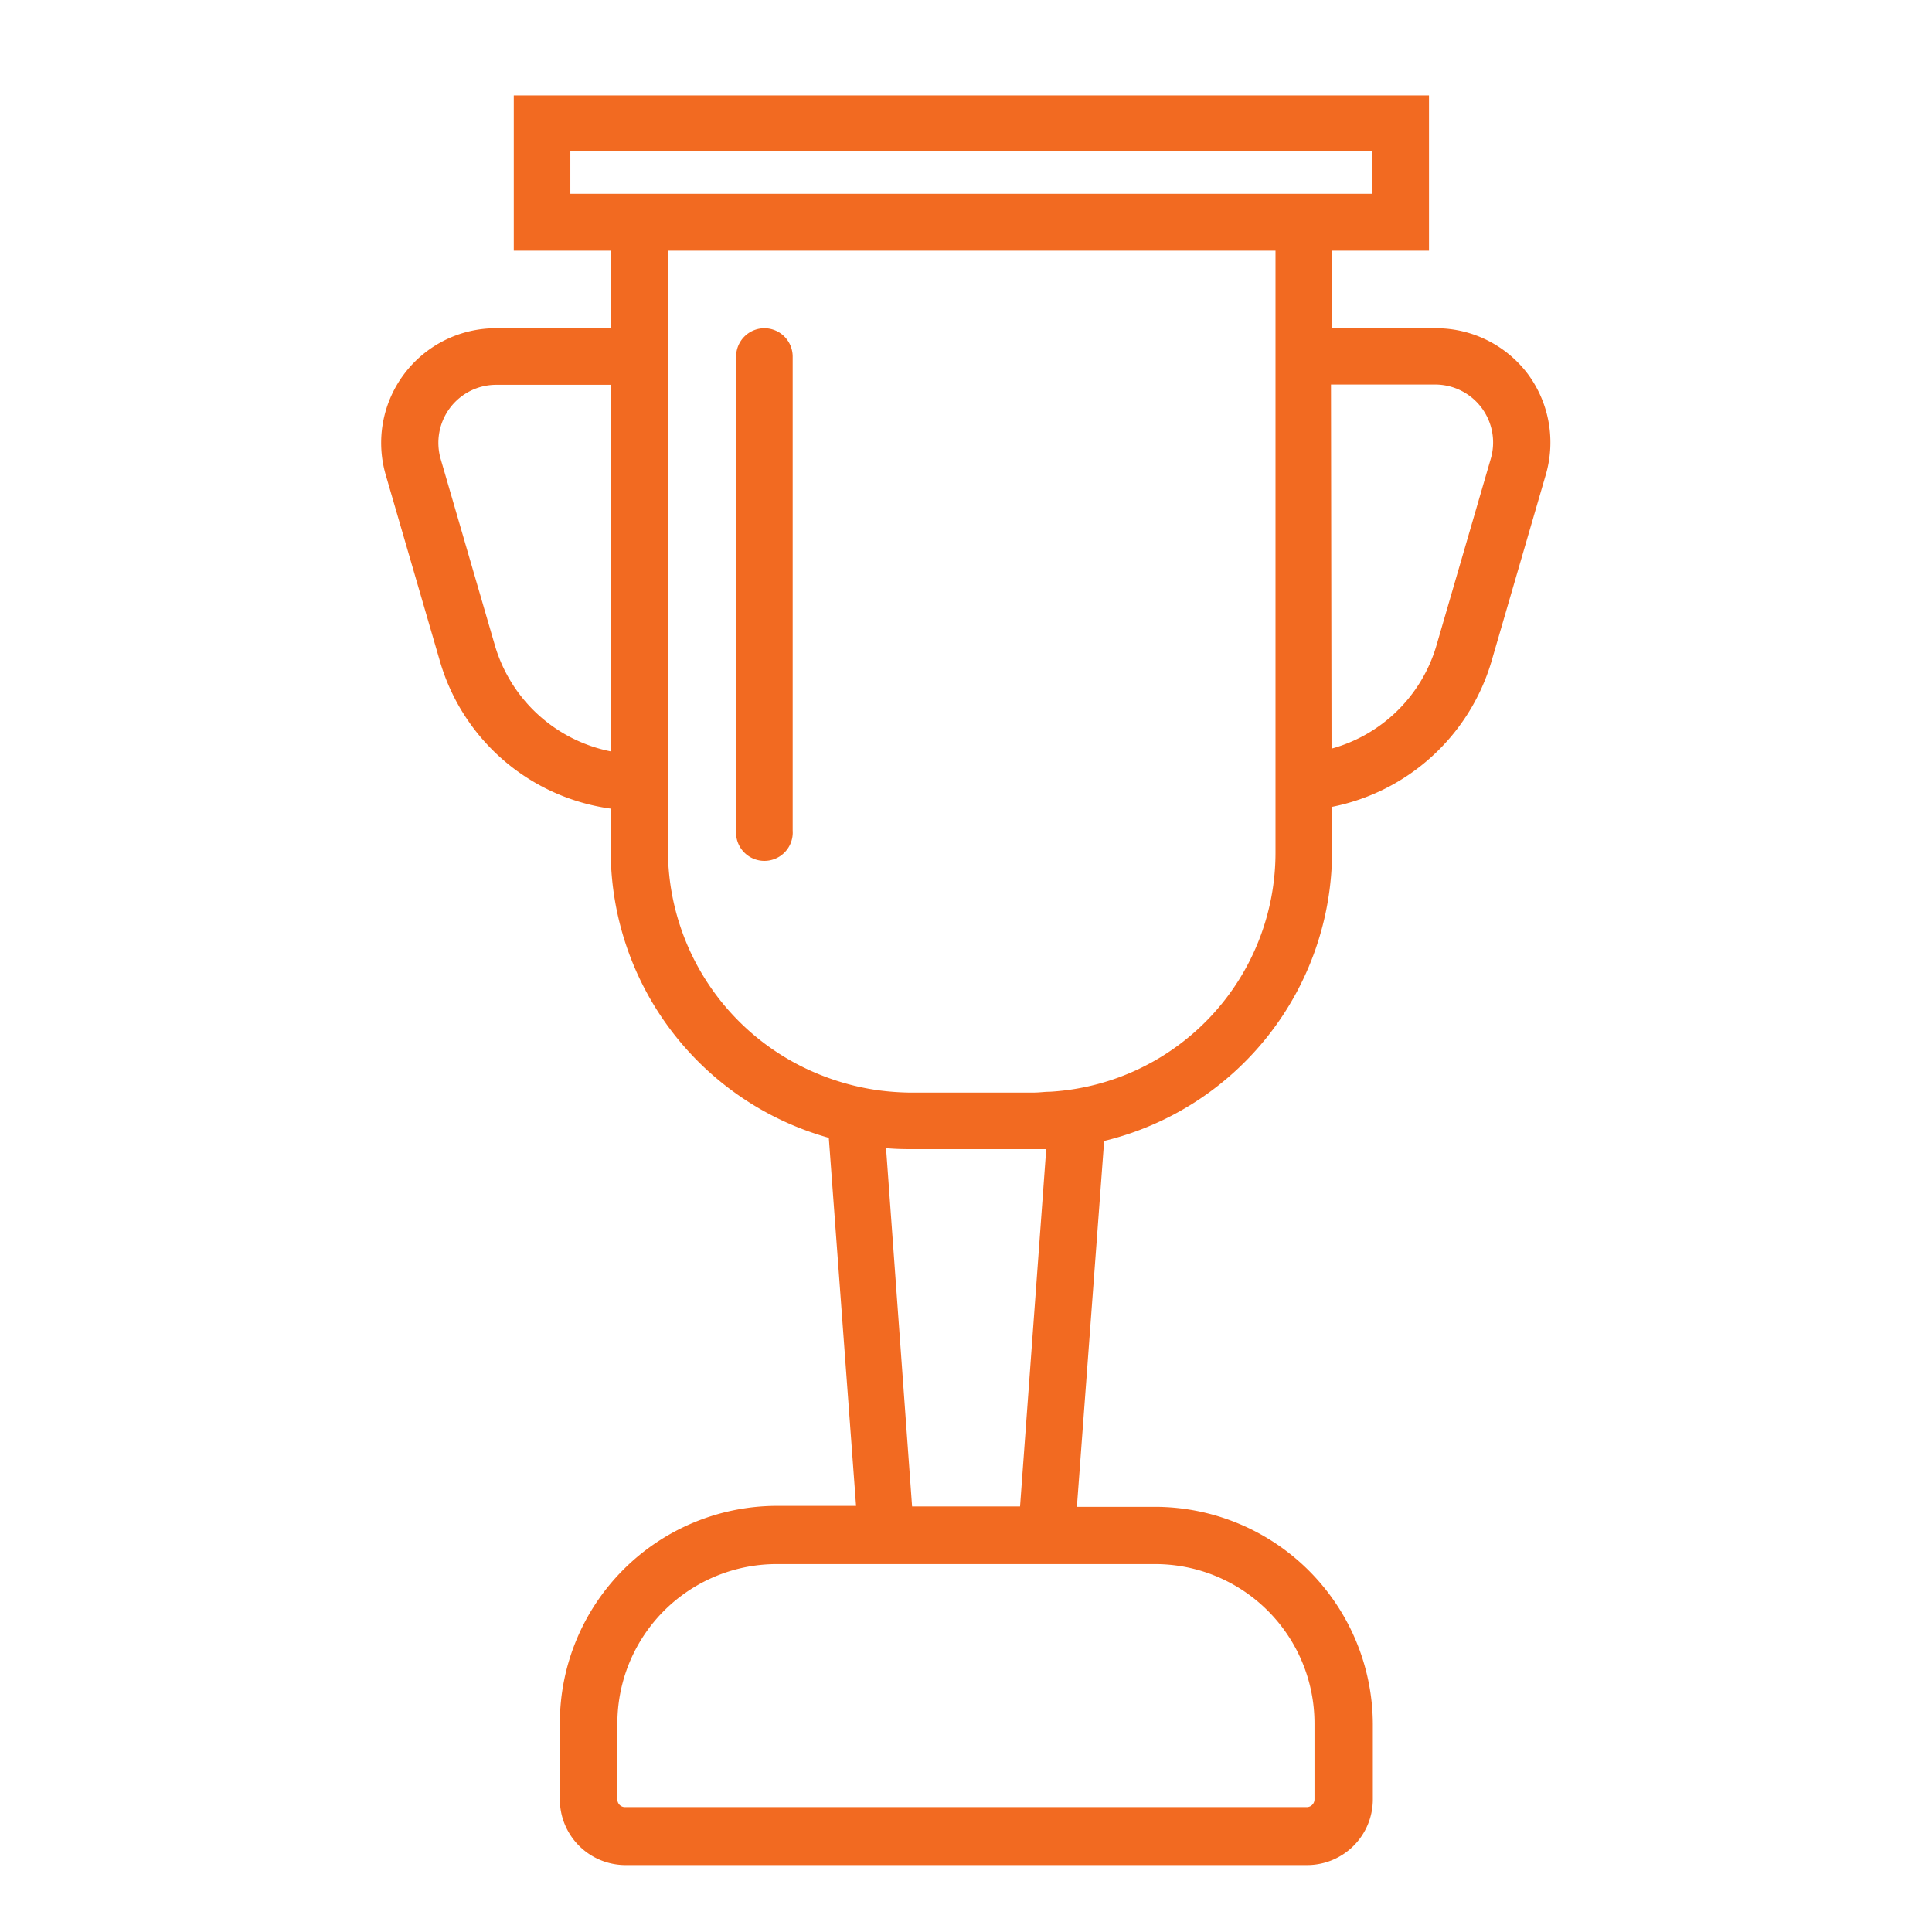 <svg id="Layer_1" data-name="Layer 1" xmlns="http://www.w3.org/2000/svg" viewBox="0 0 141.73 141.73"><defs><style>.cls-1{fill:#f26a21;}</style></defs><path class="cls-1" d="M112.09,27.45a8.42,8.42,0,0,0-6.72-3.37H97.72V18.39h7.11V7H37.69V18.39H44.8v5.69H36.37A8.41,8.41,0,0,0,28.3,34.85l4,13.75A15.2,15.2,0,0,0,44.8,59.32v3.15a21.89,21.89,0,0,0,16,21l2,27H57a15.94,15.94,0,0,0-15.93,15.93V132a4.82,4.82,0,0,0,4.82,4.82h50a4.82,4.82,0,0,0,4.82-4.82v-5.53a16,16,0,0,0-15.93-15.93H79L81,83.7A21.87,21.87,0,0,0,97.72,62.47V59.19A15.3,15.3,0,0,0,109.39,48.6l4-13.75A8.44,8.44,0,0,0,112.09,27.45ZM33,29.94a4.24,4.24,0,0,1,3.4-1.71H44.8V55.12a11.12,11.12,0,0,1-8.47-7.69l-4-13.75A4.27,4.27,0,0,1,33,29.94ZM66.63,84.3h9.26l.86,0-1.92,26.21H66.91L65,84.23C65.57,84.28,66.11,84.3,66.63,84.3ZM77,80.09c-.38,0-.76.06-1.15.06H66.63A19.46,19.46,0,0,1,64.57,80a18,18,0,0,1-4-1A17.75,17.75,0,0,1,49,62.47V18.39H93.57V62.47a17.57,17.57,0,0,1-16.4,17.61Zm23.64-69v3.13H41.84V11.11Zm-3,17.12h7.65a4.25,4.25,0,0,1,4.07,5.45l-4,13.75a11.08,11.08,0,0,1-7.68,7.51ZM96.43,132a.57.57,0,0,1-.57.57h-50a.56.56,0,0,1-.57-.57v-5.53A11.69,11.69,0,0,1,57,114.74H84.75a11.69,11.69,0,0,1,11.68,11.68Z"/><path class="cls-1" d="M56.11,24.08A2.08,2.08,0,0,0,54,26.16V60.93a2.08,2.08,0,1,0,4.15,0V26.16A2.08,2.08,0,0,0,56.11,24.08Z"/></svg>